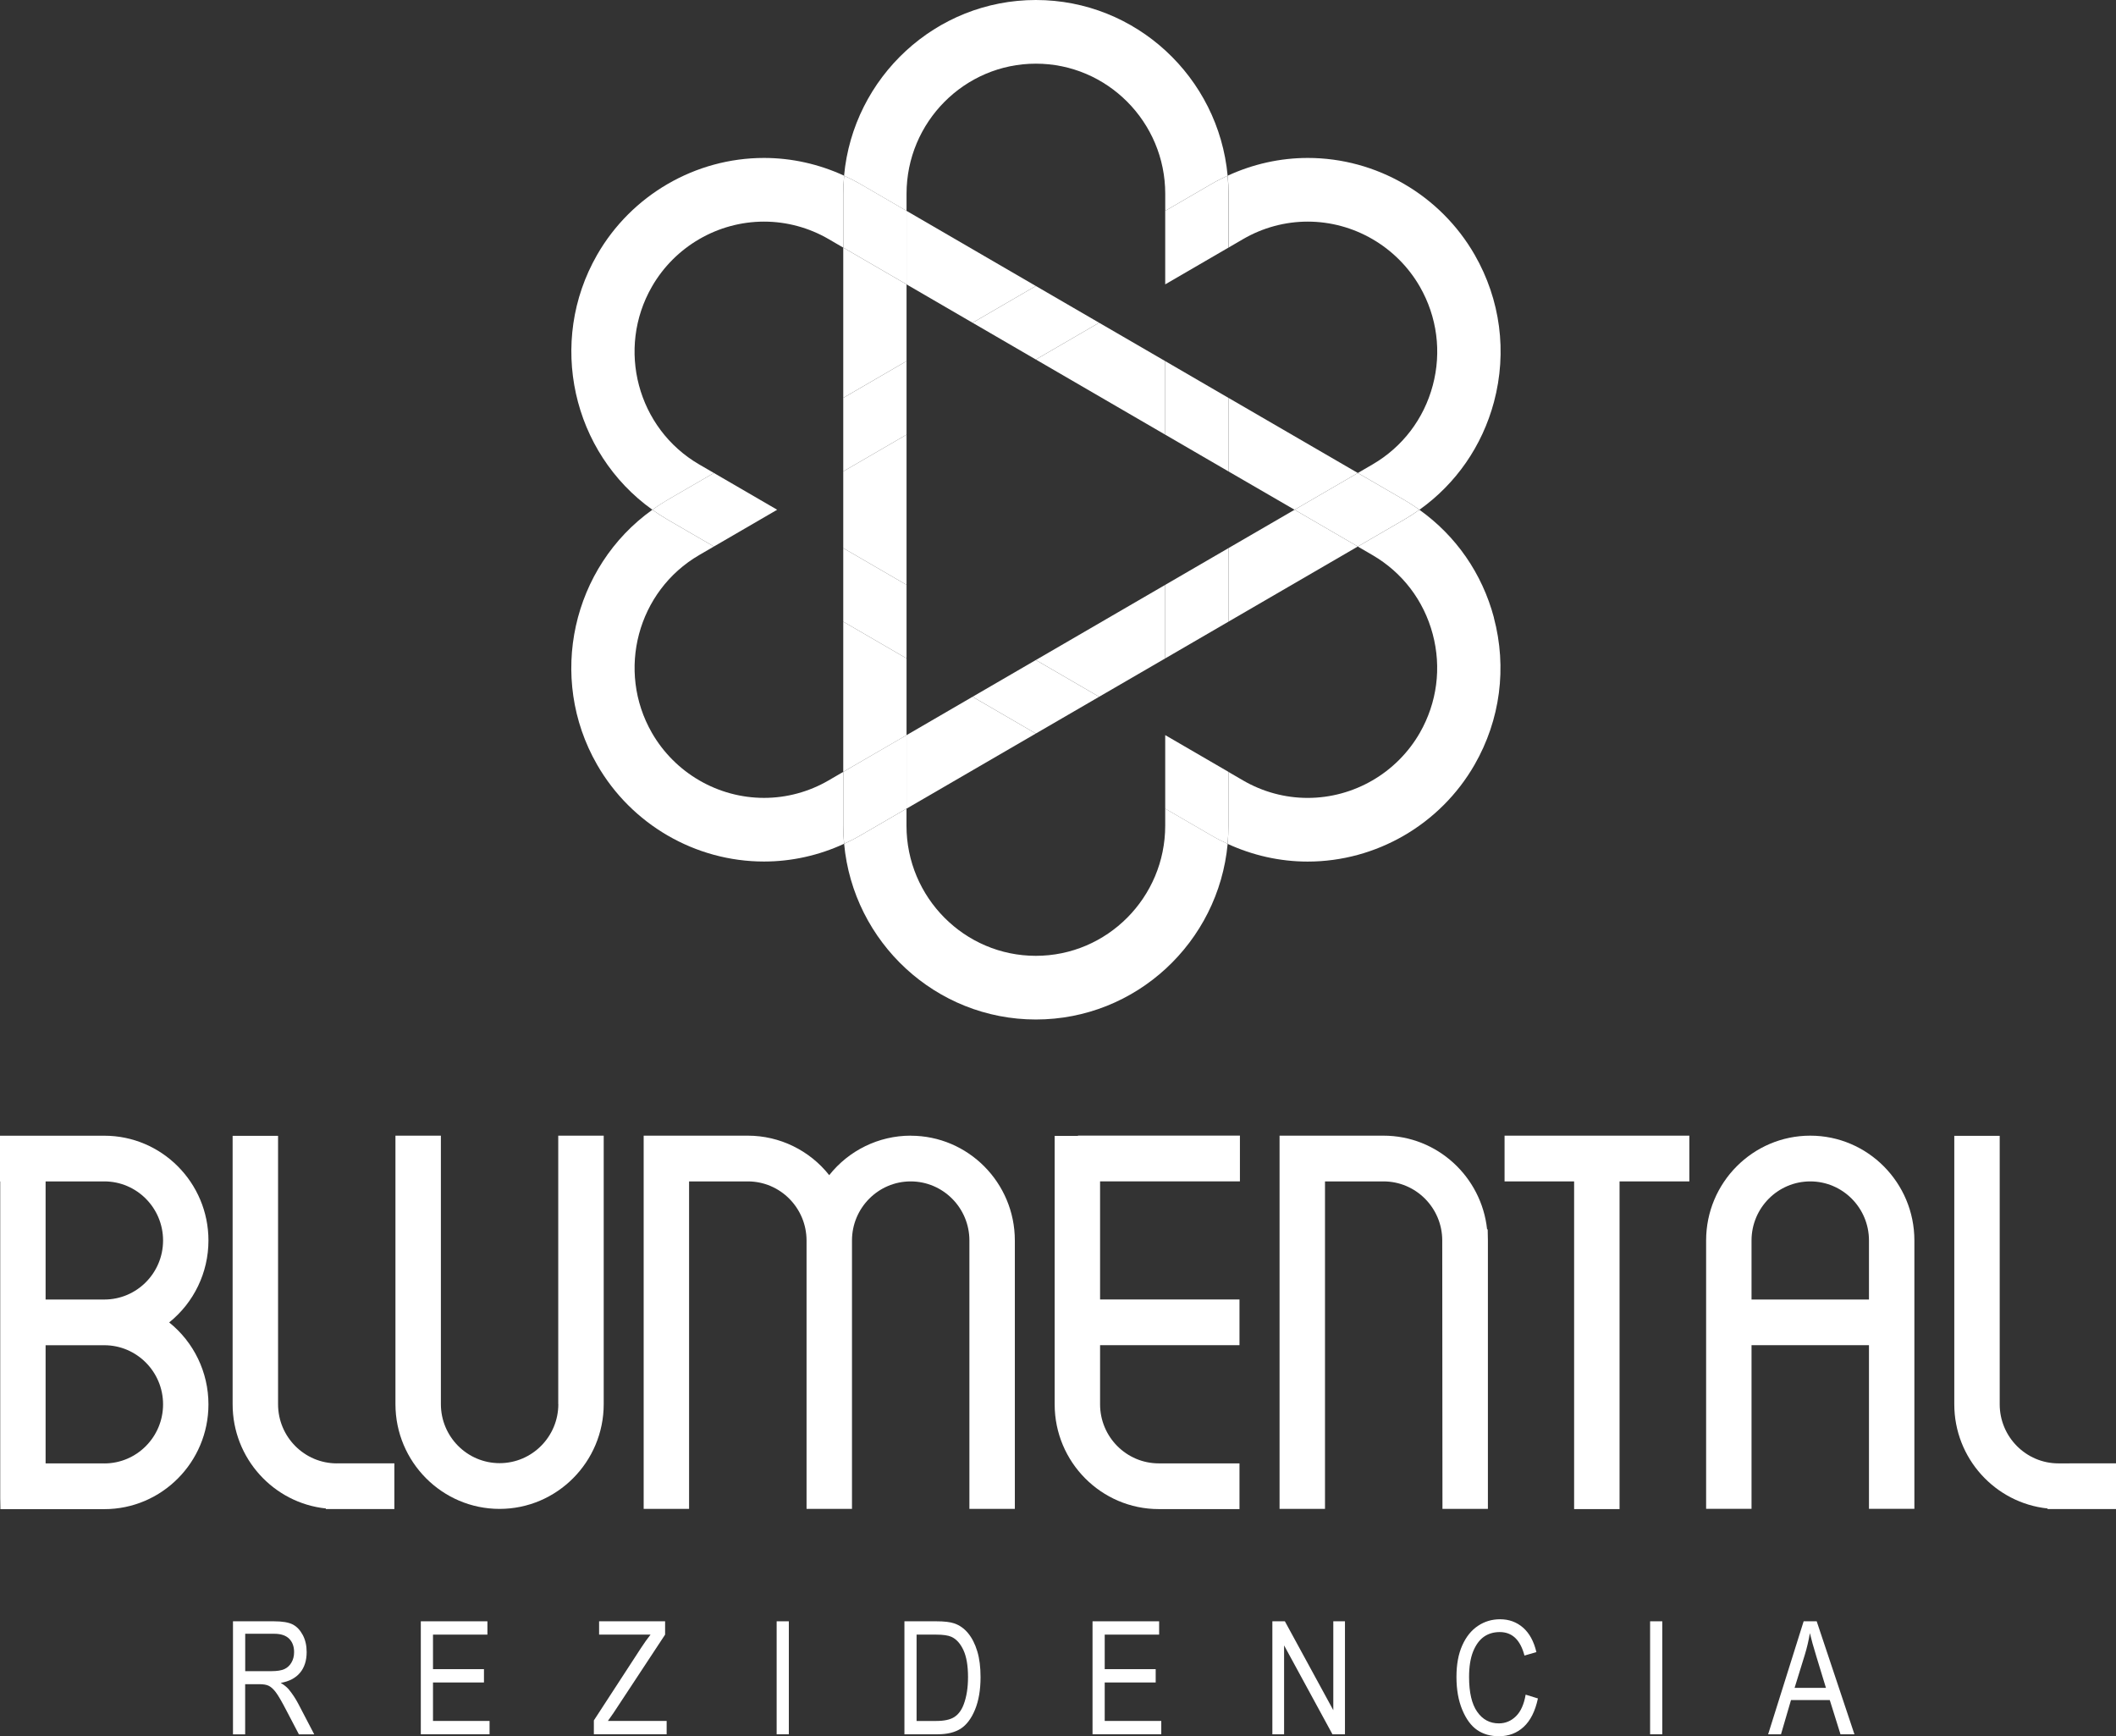 <svg width="78" height="64" viewBox="0 0 78 64" fill="none" xmlns="http://www.w3.org/2000/svg">
<rect x="0" y="0" width="78" height="64" fill="#333333" stroke="none"/>
<g clip-path="url(#clip0_2291_23759)">
<path d="M8.588 63.928V59.763H10.094C10.409 59.763 10.641 59.802 10.791 59.88C10.941 59.957 11.063 60.087 11.16 60.267C11.257 60.449 11.304 60.658 11.304 60.897C11.304 61.212 11.222 61.466 11.059 61.661C10.895 61.855 10.659 61.98 10.348 62.033C10.474 62.109 10.57 62.187 10.637 62.264C10.77 62.424 10.888 62.601 10.991 62.795L11.583 63.93H11.018L10.564 63.063C10.389 62.724 10.256 62.496 10.167 62.379C10.078 62.261 9.991 62.182 9.907 62.141C9.824 62.1 9.706 62.081 9.556 62.081H9.037V63.93H8.588V63.928ZM9.037 61.601H10.003C10.214 61.601 10.374 61.575 10.484 61.525C10.593 61.474 10.681 61.393 10.744 61.283C10.808 61.174 10.841 61.046 10.841 60.9C10.841 60.69 10.779 60.525 10.658 60.404C10.536 60.284 10.354 60.223 10.112 60.223H9.039V61.601H9.037Z" fill="white"/>
<path d="M15.512 63.928V59.763H17.967V60.254H15.961V61.527H17.84V62.018H15.961V63.436H18.046V63.927H15.512V63.928Z" fill="white"/>
<path d="M21.891 63.928V63.417L23.628 60.748C23.749 60.563 23.865 60.398 23.98 60.254H22.084V59.763H24.517V60.254L22.613 63.144L22.408 63.436H24.574V63.927H21.891V63.928Z" fill="white"/>
<path d="M28.629 63.928V59.763H29.078V63.928H28.629Z" fill="white"/>
<path d="M33.339 63.928V59.763H34.511C34.801 59.763 35.022 59.788 35.172 59.839C35.37 59.906 35.541 60.026 35.686 60.202C35.831 60.379 35.944 60.601 36.024 60.868C36.106 61.136 36.145 61.454 36.145 61.822C36.145 62.293 36.076 62.693 35.94 63.023C35.804 63.353 35.625 63.585 35.411 63.723C35.194 63.86 34.913 63.928 34.564 63.928H33.338H33.339ZM33.788 63.437H34.511C34.803 63.437 35.024 63.39 35.175 63.294C35.326 63.198 35.441 63.045 35.522 62.832C35.63 62.549 35.683 62.211 35.683 61.817C35.683 61.395 35.625 61.063 35.512 60.821C35.398 60.579 35.252 60.418 35.072 60.336C34.951 60.281 34.761 60.254 34.499 60.254H33.787V63.437H33.788Z" fill="white"/>
<path d="M40.273 63.928V59.763H42.728V60.254H40.722V61.527H42.601V62.018H40.722V63.436H42.807V63.927H40.273V63.928Z" fill="white"/>
<path d="M46.902 63.928V59.763H47.363L49.148 63.04V59.763H49.578V63.928H49.117L47.334 60.651V63.928H46.902Z" fill="white"/>
<path d="M56.239 62.467L56.691 62.607C56.591 63.075 56.416 63.424 56.166 63.655C55.917 63.884 55.613 64 55.255 64C54.94 64 54.671 63.922 54.449 63.769C54.225 63.614 54.044 63.366 53.902 63.025C53.76 62.684 53.688 62.281 53.688 61.816C53.688 61.35 53.76 60.969 53.902 60.651C54.044 60.333 54.237 60.093 54.481 59.931C54.724 59.769 54.995 59.688 55.295 59.688C55.624 59.688 55.905 59.79 56.141 59.995C56.377 60.201 56.541 60.502 56.635 60.899L56.195 61.026C56.044 60.449 55.742 60.16 55.286 60.16C55.06 60.16 54.865 60.217 54.698 60.334C54.532 60.452 54.401 60.633 54.301 60.879C54.203 61.125 54.153 61.437 54.153 61.814C54.153 62.385 54.252 62.814 54.452 63.098C54.651 63.384 54.918 63.526 55.249 63.526C55.494 63.526 55.705 63.437 55.882 63.262C56.06 63.087 56.178 62.821 56.239 62.465V62.467Z" fill="white"/>
<path d="M60.826 63.928V59.763H61.275V63.928H60.826Z" fill="white"/>
<path d="M65.177 63.928L66.486 59.763H66.967L68.358 63.928H67.844L67.449 62.666H66.02L65.651 63.928H65.178H65.177ZM66.152 62.217H67.308L66.956 61.063C66.847 60.709 66.767 60.421 66.716 60.199C66.672 60.467 66.61 60.731 66.53 60.995L66.152 62.217Z" fill="white"/>
<path d="M55.459 43.548H58.025V55.627H59.7V43.548H62.273V41.862H55.461V43.548H55.459Z" fill="white"/>
<path d="M20.581 51.758C20.581 52.958 19.611 53.934 18.417 53.934C17.222 53.934 16.252 52.958 16.252 51.758V41.862H14.577V51.758C14.577 53.887 16.299 55.62 18.415 55.62C20.532 55.62 22.254 53.887 22.254 51.758V41.862H20.578V51.758H20.581Z" fill="white"/>
<path d="M66.73 41.862C64.613 41.862 62.891 43.595 62.891 45.724V55.618H64.565V49.586H68.894V55.618H70.568V45.724C70.568 43.595 68.846 41.862 66.73 41.862ZM68.894 47.902H64.565V45.726C64.565 44.526 65.535 43.548 66.73 43.548C67.924 43.548 68.894 44.524 68.894 45.726V47.902Z" fill="white"/>
<path d="M76.286 53.942H75.877C74.685 53.942 73.713 52.965 73.713 51.764V41.869H72.039V51.764C72.039 53.756 73.548 55.402 75.477 55.604V55.626H78.002V53.94H76.287L76.286 53.942Z" fill="white"/>
<path d="M6.238 48.745C7.143 48.019 7.684 46.911 7.684 45.726C7.684 43.596 5.963 41.864 3.846 41.864H0V43.549H0.008V55.218L0.015 55.629H3.846C5.963 55.629 7.684 53.896 7.684 51.767C7.684 50.581 7.143 49.473 6.238 48.748V48.745ZM1.681 47.902V43.548H3.846C5.039 43.548 6.011 44.524 6.011 45.726C6.011 46.927 5.04 47.902 3.846 47.902H1.681ZM3.846 53.942H1.681V49.587H3.846C5.039 49.587 6.011 50.564 6.011 51.766C6.011 52.967 5.04 53.944 3.846 53.944V53.942Z" fill="white"/>
<path d="M12.415 53.942C11.222 53.942 10.25 52.965 10.25 51.764V41.869H8.575V51.764C8.575 53.758 10.084 55.402 12.012 55.604V55.626H14.537V53.94H12.413L12.415 53.942Z" fill="white"/>
<path d="M39.736 41.87H38.877V51.766C38.877 53.895 40.599 55.627 42.716 55.627H45.69V53.942H42.716C41.522 53.942 40.551 52.965 40.551 51.764V49.586H45.69V47.901H40.551V43.546H45.706V41.861H39.736V41.869V41.87Z" fill="white"/>
<path d="M33.568 41.862C32.39 41.862 31.288 42.407 30.567 43.318C29.846 42.407 28.744 41.862 27.566 41.862H25.401H23.727V55.62H25.401V43.548H27.566C28.759 43.548 29.729 44.524 29.731 45.726V55.62H31.406V45.726C31.406 44.526 32.377 43.548 33.569 43.548C34.762 43.548 35.734 44.524 35.734 45.726V55.62H37.409V45.726C37.409 43.596 35.687 41.864 33.571 41.864L33.568 41.862Z" fill="white"/>
<path d="M54.817 45.314C54.611 43.376 52.978 41.862 50.999 41.862H47.167V55.62H48.842V43.548H50.999C52.192 43.548 53.164 44.524 53.164 45.726L53.172 55.62H54.847V45.726L54.839 45.315H54.818L54.817 45.314Z" fill="white"/>
<path d="M31.084 22.915V28.452L33.417 27.099V24.27L31.084 22.915Z" fill="white"/>
<path d="M33.417 16.022L31.084 17.377V20.204L33.417 21.559V16.022Z" fill="white"/>
<path d="M33.417 13.311V10.482L31.084 9.127V14.666L33.417 13.311Z" fill="white"/>
<path d="M33.417 7.772V7.144C33.417 4.499 35.556 2.347 38.185 2.347C40.814 2.347 42.953 4.499 42.953 7.144V7.772L44.66 6.78C44.853 6.668 45.052 6.569 45.253 6.476C44.917 2.849 41.875 0 38.184 0C34.492 0 31.45 2.849 31.114 6.476C31.315 6.569 31.515 6.668 31.707 6.78L33.414 7.772H33.417Z" fill="white"/>
<path d="M42.952 29.808V30.436C42.952 33.081 40.812 35.233 38.183 35.233C35.554 35.233 33.415 33.081 33.415 30.436V29.808L31.708 30.799C31.515 30.912 31.317 31.011 31.116 31.103C31.451 34.731 34.493 37.58 38.185 37.58C41.877 37.58 44.919 34.731 45.254 31.103C45.053 31.011 44.853 30.912 44.661 30.799L42.955 29.808H42.952Z" fill="white"/>
<path d="M31.084 28.452L30.543 28.767C29.819 29.189 28.996 29.411 28.165 29.411C26.464 29.411 24.88 28.492 24.03 27.012C22.716 24.721 23.498 21.783 25.774 20.46L26.316 20.145L24.607 19.153C24.412 19.041 24.226 18.919 24.047 18.79C21.094 20.896 20.163 24.969 22.009 28.185C23.274 30.389 25.631 31.757 28.163 31.757C29.182 31.757 30.189 31.531 31.114 31.103C31.095 30.884 31.082 30.661 31.082 30.436V28.452H31.084Z" fill="white"/>
<path d="M38.184 24.329L40.516 25.684L42.952 24.27V21.559L38.184 24.329Z" fill="white"/>
<path d="M35.85 25.684L33.416 27.099V29.808L38.183 27.039L35.85 25.684Z" fill="white"/>
<path d="M45.284 20.204V22.915L50.052 20.145L47.72 18.79L45.284 20.204Z" fill="white"/>
<path d="M45.285 9.127L45.826 8.812C46.55 8.391 47.374 8.169 48.204 8.169C49.905 8.169 51.489 9.089 52.339 10.568C52.975 11.678 53.145 12.971 52.815 14.207C52.485 15.445 51.696 16.479 50.594 17.12L50.053 17.435L51.761 18.426C51.955 18.539 52.142 18.66 52.324 18.79C53.672 17.83 54.637 16.44 55.071 14.816C55.562 12.972 55.309 11.047 54.361 9.395C53.096 7.191 50.739 5.822 48.207 5.822C47.188 5.822 46.181 6.049 45.256 6.476C45.276 6.695 45.288 6.919 45.288 7.144V9.127H45.285Z" fill="white"/>
<path d="M42.952 24.27L45.284 22.915V20.204L42.952 21.559V24.27Z" fill="white"/>
<path d="M33.417 13.311L31.084 14.667V17.377L33.417 16.022V13.311Z" fill="white"/>
<path d="M33.417 29.808V27.097L31.084 28.452V30.436C31.084 30.661 31.096 30.883 31.116 31.103C31.317 31.011 31.516 30.912 31.708 30.799L33.415 29.808H33.417Z" fill="white"/>
<path d="M42.952 7.772V10.482L45.284 9.127V7.144C45.284 6.919 45.272 6.697 45.253 6.476C45.052 6.569 44.852 6.668 44.66 6.78L42.953 7.772H42.952Z" fill="white"/>
<path d="M42.952 16.022V13.311L40.516 11.897L38.184 13.252L42.952 16.022Z" fill="white"/>
<path d="M45.284 17.377L47.72 18.79L50.052 17.435L45.284 14.666V17.377Z" fill="white"/>
<path d="M55.069 22.766C54.636 21.14 53.67 19.751 52.322 18.791C52.142 18.921 51.954 19.042 51.759 19.155L50.051 20.146L50.592 20.461C51.696 21.102 52.483 22.136 52.813 23.374C53.143 24.612 52.973 25.903 52.337 27.014C51.487 28.494 49.903 29.412 48.202 29.412C47.37 29.412 46.548 29.19 45.824 28.769L45.283 28.454V30.437C45.283 30.662 45.271 30.884 45.251 31.105C46.176 31.532 47.185 31.759 48.202 31.759C50.734 31.759 53.093 30.39 54.357 28.186C55.304 26.535 55.557 24.609 55.066 22.766H55.069Z" fill="white"/>
<path d="M26.316 17.435L25.774 17.12C23.497 15.798 22.714 12.858 24.03 10.568C24.879 9.088 26.464 8.169 28.164 8.169C28.996 8.169 29.818 8.391 30.543 8.812L31.084 9.127V7.144C31.084 6.919 31.096 6.697 31.116 6.476C30.19 6.049 29.182 5.822 28.164 5.822C25.632 5.822 23.274 7.191 22.01 9.395C20.166 12.61 21.095 16.683 24.048 18.79C24.228 18.662 24.414 18.54 24.609 18.426L26.317 17.435H26.316Z" fill="white"/>
<path d="M38.183 10.542L33.416 7.772V10.482L35.85 11.897L38.183 10.542Z" fill="white"/>
<path d="M45.284 17.377V14.667L42.952 13.311V16.022L45.284 17.377Z" fill="white"/>
<path d="M31.084 20.204V22.915L33.417 24.27V21.559L31.084 20.204Z" fill="white"/>
<path d="M31.084 9.127L33.417 10.482V7.772L31.71 6.78C31.516 6.668 31.318 6.569 31.117 6.476C31.098 6.695 31.085 6.919 31.085 7.144V9.127H31.084Z" fill="white"/>
<path d="M45.284 28.452L42.952 27.097V29.808L44.658 30.799C44.852 30.912 45.05 31.011 45.251 31.103C45.271 30.884 45.283 30.661 45.283 30.436V28.452H45.284Z" fill="white"/>
<path d="M26.316 20.145L28.648 18.79L26.316 17.435L24.607 18.426C24.412 18.539 24.226 18.661 24.046 18.79C24.226 18.918 24.412 19.039 24.607 19.153L26.316 20.145Z" fill="white"/>
<path d="M40.516 11.897L38.183 10.542L35.851 11.897L38.183 13.252L40.516 11.897Z" fill="white"/>
<path d="M35.851 25.684L38.183 27.039L40.516 25.684L38.183 24.329L35.851 25.684Z" fill="white"/>
<path d="M50.052 17.435L47.72 18.79L50.052 20.145L51.761 19.153C51.954 19.041 52.142 18.919 52.323 18.79C52.143 18.661 51.956 18.539 51.761 18.426L50.052 17.435Z" fill="white"/>
</g>
<defs>
<clipPath id="clip0_2291_23759">
<rect width="78" height="64" fill="white"/>
</clipPath>
</defs>
</svg>
